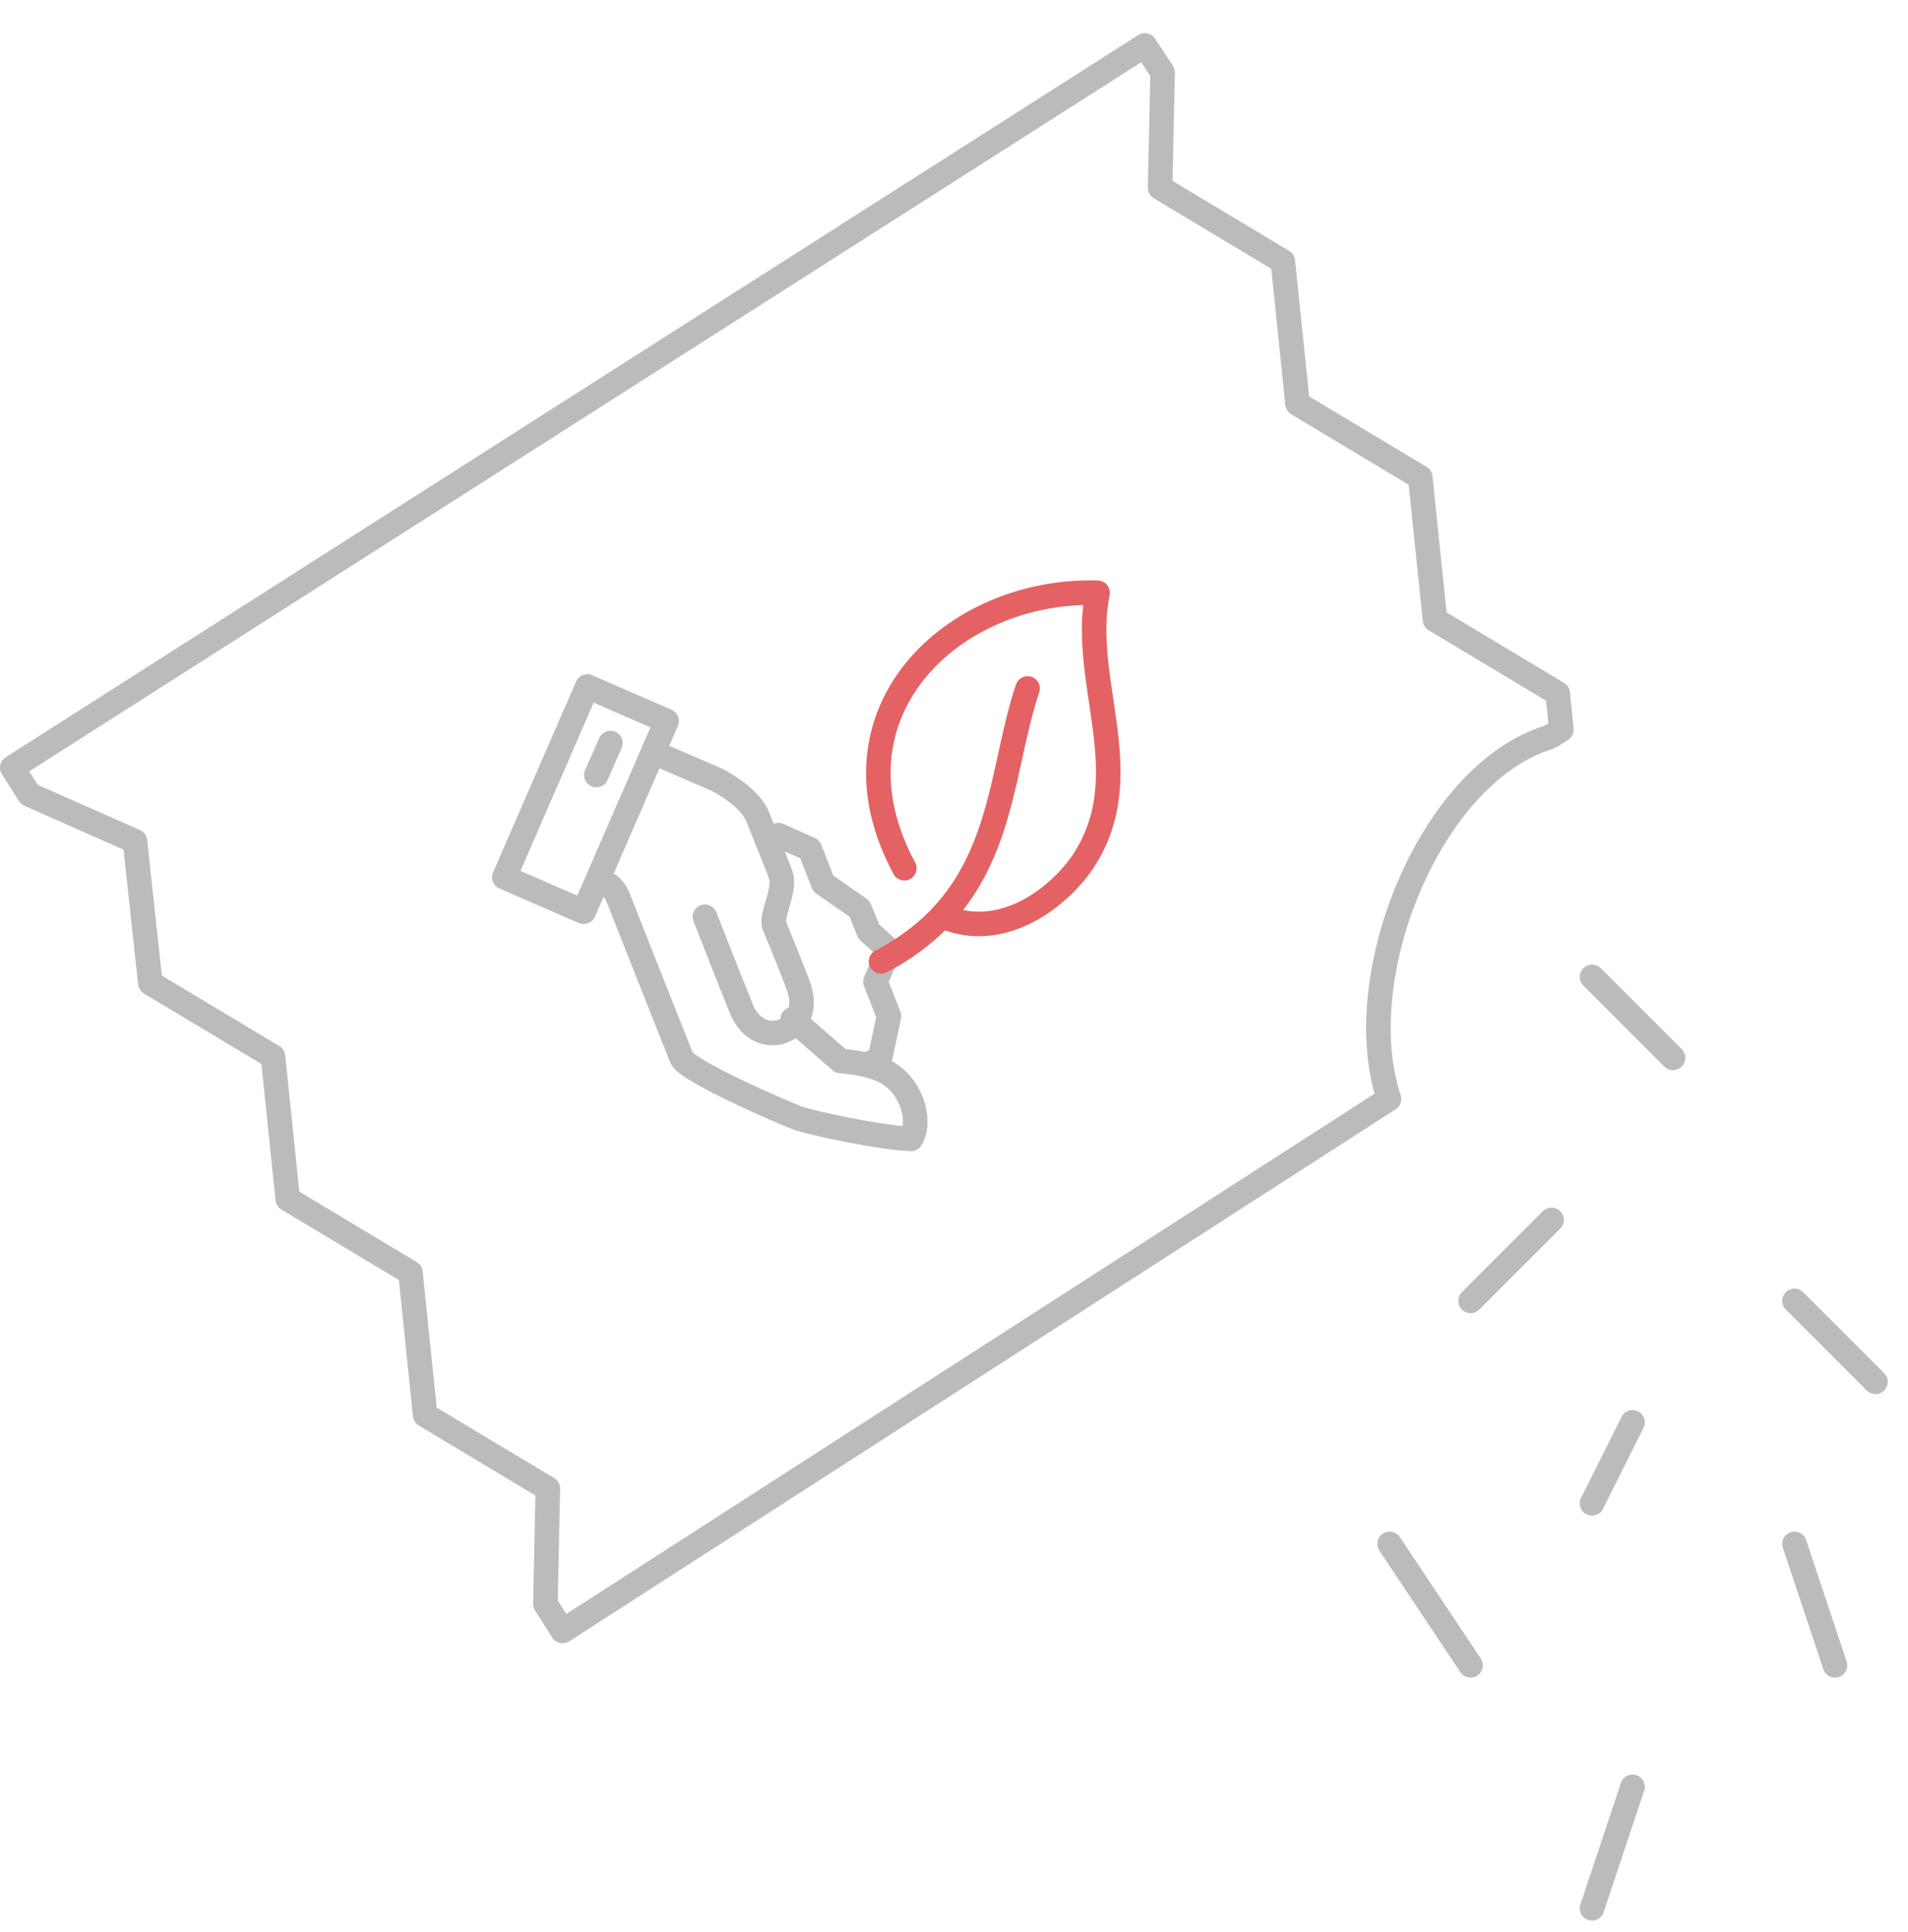 <?xml version="1.0" encoding="utf-8"?>
<!-- Generator: Adobe Illustrator 22.1.0, SVG Export Plug-In . SVG Version: 6.00 Build 0)  -->
<svg version="1.1" id="Layer_1" xmlns="http://www.w3.org/2000/svg" xmlns:xlink="http://www.w3.org/1999/xlink" x="0px" y="0px"
	 viewBox="0 0 311 314.9" style="enable-background:new 0 0 311 314.9;" xml:space="preserve">
<style type="text/css">
	.st0{fill:none;stroke:#BBBBBB;stroke-width:4;stroke-linecap:round;stroke-linejoin:round;stroke-miterlimit:10;}
	.st1{fill:none;stroke:#E46264;stroke-width:4;stroke-linecap:round;stroke-linejoin:round;stroke-miterlimit:10;}
</style>
<path class="st0" d="M189.5,11.8l-0.4,18.8l20,12l2.4,23.2l20,12l2.4,23.2l20,12l0.6,5.9c-0.7,0.4-1.4,1-2.2,1.3
	c-19.3,6.1-32.5,39.1-25.9,58.9L91.7,265.8l-2.8-4.4l0.4-18.8l-20-12l-2.4-23.2l-20-12l-2.4-23.2l-20-12L22,137.1l-17.2-7.6L2,125.1
	L186.6,7.4L189.5,11.8z"/>
<line class="st0" x1="259.5" y1="159.2" x2="272.7" y2="172.4"/>
<line class="st0" x1="252.9" y1="198.8" x2="239.7" y2="212"/>
<line class="st0" x1="292.5" y1="212" x2="305.7" y2="225.2"/>
<line class="st0" x1="266.1" y1="231.8" x2="259.5" y2="245"/>
<line class="st0" x1="226.5" y1="251.6" x2="239.7" y2="271.4"/>
<line class="st0" x1="292.5" y1="251.6" x2="299.1" y2="271.4"/>
<line class="st0" x1="266.1" y1="291.2" x2="259.5" y2="311"/>
<g>
	<g>
		<path class="st0" d="M97.5,143.4c1,0.4,2.4,0.7,3.3,3c0.9,2.3,9.4,23.8,10.3,26c0.8,2.1,16.7,9,18.9,9.8
			c2.1,0.8,13.9,3.3,18.5,3.4c1-1.7,1.1-5-1.1-8.2c-2.1-3-5.2-4-10.4-4.5l-7.8-6.8"/>
		<path class="st0" d="M114.9,149.4c0,0,5.1,13,5.9,14.9c2.9,7.4,12.2,3.8,9.3-3.7c-0.7-1.9-1.8-4.7-3.9-9.8c-0.6-1.6,2-5.9,1-8.4
			c-0.4-1.1-2.7-6.8-3.7-9.3c-1-2.5-4.3-4.8-6.6-6c-3.9-1.7-10.4-4.5-10.4-4.5"/>
		
			<rect x="78.5" y="123.1" transform="matrix(0.399 -0.917 0.917 0.399 -62 165.832)" class="st0" width="33.9" height="14.1"/>
		<line class="st0" x1="99.5" y1="121.1" x2="97.2" y2="126.3"/>
		<polyline class="st0" points="141.5,173.4 143.4,172.6 144.9,165.6 142.7,160 144.9,154.8 141.6,151.8 140.1,148.1 134.2,144 
			132,138.4 126.9,136.1 125,136.9 		"/>
	</g>
	<path class="st1" d="M153.8,149.4c9.8,4.1,19-3.4,22.8-9.1c9.2-14.1-0.6-29.1,2.3-43.7c-23.6-0.7-45.1,19.6-31.5,44.9"/>
	<path class="st1" d="M143.6,156.7c20.4-10.7,18.9-29.8,23.9-44.5"/>
</g>
</svg>
